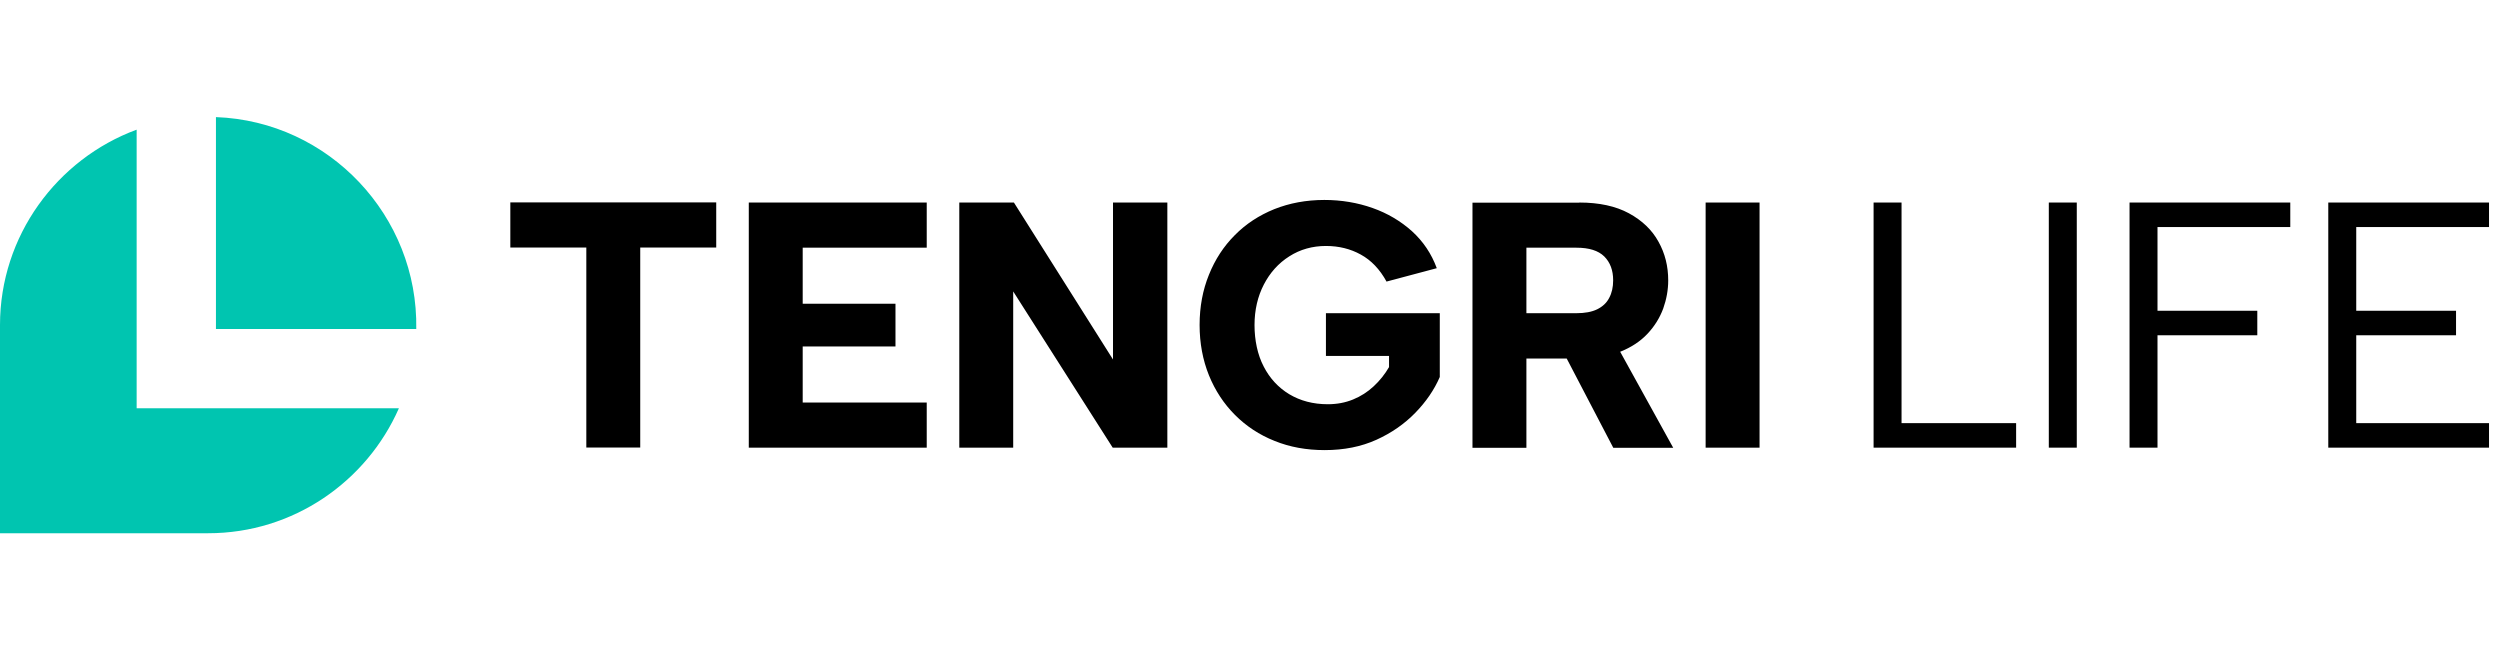 <svg width="214" height="56" viewBox="0 0 214 56" fill="none" xmlns="http://www.w3.org/2000/svg">
<path fill-rule="evenodd" clip-rule="evenodd" d="M18.485 10.024V28.16H35.632C35.804 18.491 28.157 10.38 18.485 10.024ZM11.697 11.104V34.945H34.147C31.386 41.228 25.101 45.645 17.822 45.645H0V27.828C0 20.184 4.885 13.619 11.685 11.104H11.697Z" fill="#00C5B0"/>
<path fill-rule="evenodd" clip-rule="evenodd" d="M43.684 17.325H61.309V21.19H54.804V38.308H50.189V21.19H43.684V17.325ZM146.002 17.337H150.618V38.32H146.002V17.337ZM135.189 17.337C136.883 17.337 138.306 17.644 139.436 18.258C140.565 18.871 141.412 19.681 141.964 20.687C142.529 21.693 142.799 22.798 142.799 24C142.799 24.822 142.652 25.62 142.369 26.418C142.075 27.203 141.633 27.927 141.019 28.577C140.418 29.215 139.644 29.73 138.687 30.111L143.228 38.332H138.098L134.109 30.688H130.66V38.332H126.044V17.35H135.189V17.337ZM138.086 23.988C138.086 23.129 137.828 22.454 137.324 21.951C136.809 21.448 136.023 21.203 134.943 21.203H130.66V26.81H134.943C135.667 26.81 136.257 26.7 136.711 26.479C137.165 26.258 137.521 25.939 137.742 25.509C137.975 25.08 138.086 24.577 138.086 24V23.988ZM118.692 24.111C118.115 23.055 117.379 22.282 116.483 21.791C115.599 21.301 114.605 21.055 113.5 21.055C112.346 21.055 111.291 21.35 110.37 21.939C109.437 22.528 108.713 23.338 108.185 24.356C107.657 25.375 107.387 26.54 107.387 27.829C107.387 29.117 107.645 30.369 108.173 31.375C108.688 32.381 109.425 33.178 110.358 33.743C111.303 34.307 112.395 34.602 113.66 34.602C114.445 34.602 115.157 34.467 115.82 34.197C116.483 33.927 117.072 33.547 117.587 33.068C118.103 32.59 118.545 32.037 118.901 31.424V30.467H113.5V26.81H123.246V32.27C122.767 33.375 122.067 34.393 121.147 35.338C120.226 36.283 119.122 37.056 117.821 37.645C116.519 38.234 115.047 38.529 113.39 38.529C111.831 38.529 110.407 38.271 109.106 37.743C107.805 37.228 106.675 36.479 105.718 35.522C104.761 34.565 104.012 33.424 103.484 32.123C102.956 30.81 102.686 29.375 102.686 27.816C102.686 26.258 102.956 24.822 103.484 23.522C104.012 22.209 104.748 21.08 105.706 20.123C106.651 19.166 107.78 18.429 109.081 17.902C110.382 17.386 111.806 17.116 113.365 17.116C114.826 17.116 116.2 17.35 117.489 17.804C118.778 18.258 119.907 18.933 120.865 19.791C121.822 20.663 122.534 21.718 122.988 22.957L118.704 24.098L118.692 24.111ZM99.925 17.337V38.32H95.248L86.73 24.945V38.32H82.115V17.337H86.791L95.273 30.773V17.337H99.925ZM79.328 21.203H68.711V26H76.653V29.657H68.711V34.455H79.328V38.32H64.096V17.337H79.328V21.203Z" fill="black"/>
<path fill-rule="evenodd" clip-rule="evenodd" d="M162.772 17.337V36.221H172.58V38.319H160.379V17.337H162.772ZM175.378 17.337H177.772V38.319H175.378V17.337ZM182.289 17.337H196.048V19.435H184.682V26.601H193.225V28.699H184.682V38.319H182.289V17.337ZM213.06 19.435H201.694V26.601H210.237V28.699H201.694V36.221H213.06V38.319H199.301V17.337H213.06V19.435Z" fill="black"/>
</svg>
